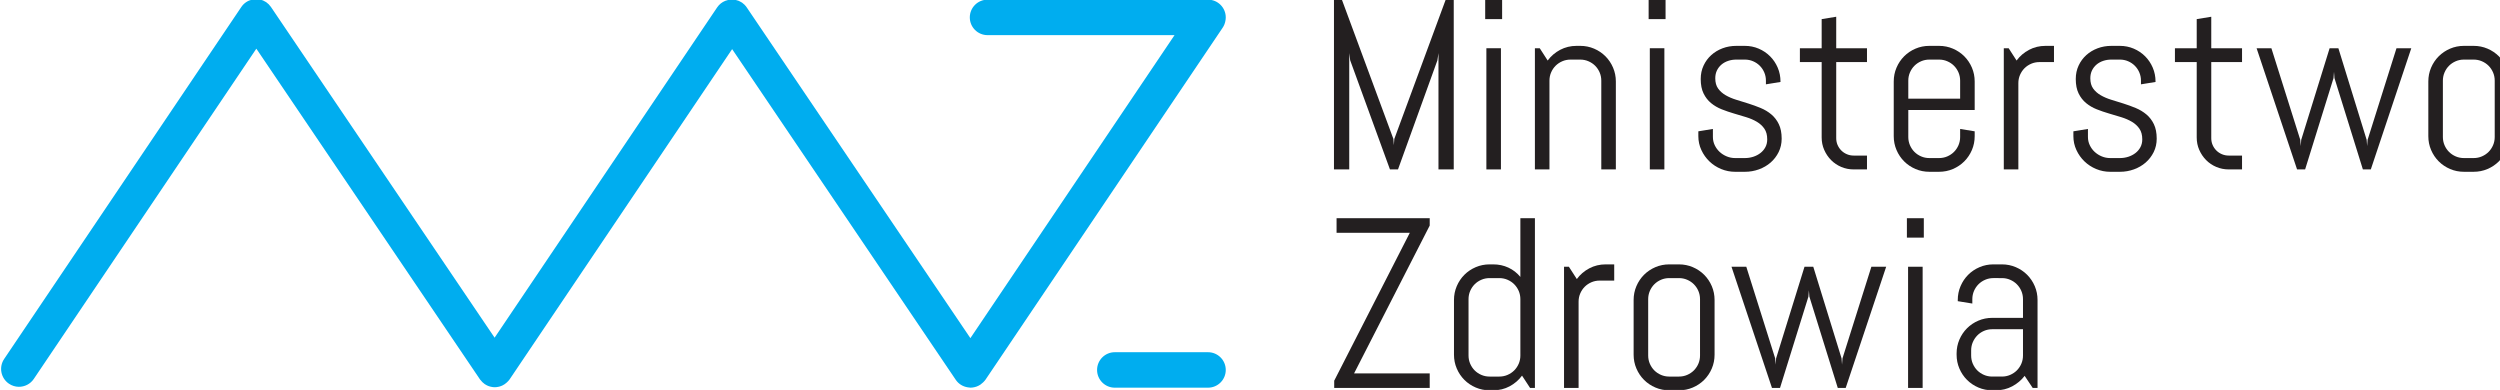 <?xml version="1.0" encoding="UTF-8" standalone="no"?>
<svg
   xmlns:dc="http://purl.org/dc/elements/1.1/"
   xmlns:cc="http://creativecommons.org/ns#"
   xmlns:rdf="http://www.w3.org/1999/02/22-rdf-syntax-ns#"
   xmlns:svg="http://www.w3.org/2000/svg"
   xmlns="http://www.w3.org/2000/svg"
   xmlns:sodipodi="http://sodipodi.sourceforge.net/DTD/sodipodi-0.dtd"
   xmlns:inkscape="http://www.inkscape.org/namespaces/inkscape"
   id="svg4758"
   version="1.1"
   viewBox="0 0 33.867 5.282"
   height="5.282mm"
   width="33.867mm"
   sodipodi:docname="ministerstwo-zdrowia.svg"
   inkscape:version="0.92.1 r">
  <sodipodi:namedview
     pagecolor="#ffffff"
     bordercolor="#666666"
     borderopacity="1"
     objecttolerance="10"
     gridtolerance="10"
     guidetolerance="10"
     inkscape:pageopacity="0"
     inkscape:pageshadow="2"
     inkscape:window-width="1920"
     inkscape:window-height="1040"
     id="namedview46"
     showgrid="false"
     fit-margin-top="0"
     fit-margin-left="0"
     fit-margin-right="0"
     fit-margin-bottom="0"
     inkscape:zoom="0.99975508"
     inkscape:cx="10.08068"
     inkscape:cy="97.526795"
     inkscape:window-x="0"
     inkscape:window-y="40"
     inkscape:window-maximized="0"
     inkscape:current-layer="svg4758" />
  <defs
     id="defs4752" />
  <g
     transform="matrix(0.265,0,0,0.265,5.079,-18.339)"
     id="layer1">
    <g
       id="g4702"
       transform="matrix(0.271,0,0,-0.271,-71.548,162.273)">
      <g
         id="g110"
         transform="translate(423.914,338.18)">
        <path
           d="m 0,0 c 0.271,0.398 0.443,0.834 0.525,1.279 0.047,0.222 0.073,0.451 0.073,0.687 0,1.847 -1.5,3.346 -3.344,3.346 h -41.592 c -1.848,0 -3.346,-1.499 -3.346,-3.346 0,-1.848 1.498,-3.346 3.346,-3.346 H -9.063 L -47.574,-58.536 -89.672,3.717 c -0.144,0.236 -0.318,0.455 -0.521,0.654 -0.045,0.045 -0.098,0.079 -0.145,0.12 -0.101,0.089 -0.195,0.183 -0.308,0.261 -0.016,0.011 -0.034,0.016 -0.049,0.026 -0.092,0.062 -0.194,0.108 -0.291,0.159 -0.098,0.051 -0.194,0.111 -0.293,0.153 -0.09,0.036 -0.186,0.057 -0.28,0.085 -0.115,0.036 -0.228,0.079 -0.343,0.101 -0.088,0.018 -0.18,0.018 -0.268,0.028 -0.125,0.013 -0.248,0.036 -0.371,0.036 -0.09,0 -0.18,-0.018 -0.27,-0.025 -0.125,-0.01 -0.252,-0.013 -0.375,-0.037 C -93.23,5.27 -93.275,5.25 -93.32,5.239 -93.49,5.198 -93.66,5.153 -93.822,5.087 l -0.004,-0.002 c -0.592,-0.242 -1.121,-0.651 -1.508,-1.219 l -41.99,-62.316 -42.123,62.287 c -0.02,0.031 -0.043,0.061 -0.063,0.093 l -0.013,0.02 c -0.018,0.024 -0.038,0.041 -0.055,0.065 -0.106,0.147 -0.219,0.29 -0.35,0.421 -0.097,0.098 -0.207,0.178 -0.314,0.263 -0.057,0.043 -0.102,0.095 -0.162,0.136 -0.008,0.005 -0.016,0.008 -0.024,0.013 -0.15,0.101 -0.308,0.182 -0.47,0.257 -0.041,0.019 -0.079,0.044 -0.12,0.061 -0.162,0.067 -0.332,0.114 -0.502,0.155 -0.042,0.01 -0.084,0.029 -0.125,0.037 -0.171,0.035 -0.347,0.046 -0.521,0.053 -0.041,0.002 -0.082,0.012 -0.123,0.012 -0.121,0 -0.242,-0.021 -0.363,-0.033 -0.096,-0.01 -0.192,-0.01 -0.285,-0.028 -0.036,-0.007 -0.071,-0.023 -0.106,-0.031 -0.803,-0.182 -1.545,-0.647 -2.045,-1.382 l -44.736,-66.391 c -1.051,-1.537 -0.656,-3.634 0.885,-4.686 0.566,-0.385 1.21,-0.578 1.847,-0.586 1.096,-0.015 2.176,0.502 2.836,1.472 l 41.988,62.309 42.192,-62.393 c 0.051,-0.075 0.119,-0.13 0.176,-0.2 0.086,-0.106 0.17,-0.211 0.269,-0.308 0.102,-0.1 0.211,-0.186 0.322,-0.27 0.043,-0.034 0.079,-0.074 0.125,-0.105 0.059,-0.04 0.122,-0.069 0.18,-0.104 0.08,-0.047 0.154,-0.098 0.238,-0.137 0.19,-0.094 0.385,-0.164 0.584,-0.219 0.065,-0.017 0.127,-0.031 0.19,-0.045 0.219,-0.047 0.437,-0.08 0.656,-0.083 0.006,0 0.012,0.002 0.012,0.002 0.013,0 0.019,-0.002 0.019,-0.002 0.229,0 0.451,0.03 0.672,0.075 0.067,0.014 0.133,0.028 0.199,0.045 0.194,0.052 0.387,0.118 0.573,0.207 0.113,0.053 0.215,0.119 0.322,0.185 0.035,0.022 0.072,0.038 0.107,0.061 0.028,0.018 0.045,0.041 0.071,0.059 0.16,0.111 0.31,0.233 0.449,0.374 l 0.004,0.003 c 0.144,0.145 0.291,0.288 0.41,0.464 l 41.982,62.306 42.19,-62.39 c 0.539,-0.795 1.361,-1.265 2.24,-1.407 0.049,-0.008 0.098,-0.012 0.147,-0.018 0.13,-0.016 0.257,-0.047 0.39,-0.047 0.262,0 0.524,0.039 0.783,0.102 0.002,0.001 0.004,0.002 0.004,0.002 0.241,0.057 0.473,0.138 0.698,0.251 0.076,0.037 0.146,0.084 0.22,0.126 0.053,0.032 0.11,0.057 0.162,0.092 0.04,0.027 0.069,0.062 0.106,0.089 0.146,0.104 0.283,0.214 0.412,0.342 0.004,0.004 0.008,0.01 0.012,0.014 0.146,0.147 0.295,0.293 0.416,0.47 z"
           style="fill:#00adef;fill-opacity:1;fill-rule:nonzero;stroke:none"
           id="path112"
           inkscape:connector-curvature="0" />
      </g>
      <g
         id="g114"
         transform="translate(421.168,276.989)">
        <path
           d="m 0,0 h -17.59 c -1.846,0 -3.34,-1.498 -3.34,-3.345 0,-1.845 1.494,-3.344 3.34,-3.344 H 0 c 1.846,0 3.344,1.499 3.344,3.344 C 3.344,-1.498 1.846,0 0,0"
           style="fill:#00adef;fill-opacity:1;fill-rule:nonzero;stroke:none"
           id="path116"
           inkscape:connector-curvature="0" />
      </g>
      <g
         id="g118"
         transform="translate(464.637,311.47)">
        <path
           d="M 0,0 V 21.945 L -0.201,20.583 -7.635,0 h -1.517 l -7.502,20.583 -0.178,1.362 V 0 h -2.881 v 32.014 h 1.496 l 9.711,-26.254 0.09,-1.184 0.09,1.184 9.687,26.254 h 1.52 L 2.881,0 Z"
           style="fill:#231f20;fill-opacity:1;fill-rule:nonzero;stroke:none"
           id="path120"
           inkscape:connector-curvature="0" />
      </g>
      <path
         d="m 473.674,334.33 h 2.746 v -22.86 h -2.746 z m -0.223,9.153 h 3.193 v -3.661 h -3.193 z"
         style="fill:#231f20;fill-opacity:1;fill-rule:nonzero;stroke:none"
         id="path122"
         inkscape:connector-curvature="0" />
      <g
         id="g124"
         transform="translate(495.351,311.47)">
        <path
           d="m 0,0 v 16.743 c 0,0.551 -0.104,1.069 -0.312,1.552 -0.209,0.483 -0.491,0.904 -0.848,1.262 -0.357,0.357 -0.779,0.639 -1.262,0.847 -0.484,0.209 -1.002,0.314 -1.553,0.314 h -1.83 c -0.55,0 -1.068,-0.105 -1.55,-0.314 -0.485,-0.208 -0.905,-0.49 -1.262,-0.847 -0.358,-0.358 -0.641,-0.779 -0.848,-1.262 -0.209,-0.483 -0.312,-1.001 -0.312,-1.552 V 0 h -2.746 v 22.86 h 0.914 l 1.496,-2.321 c 0.625,0.848 1.41,1.522 2.355,2.021 0.946,0.498 1.977,0.747 3.092,0.747 h 0.691 c 0.924,0 1.795,-0.175 2.614,-0.525 0.818,-0.349 1.533,-0.83 2.142,-1.439 0.61,-0.611 1.09,-1.325 1.44,-2.144 C 2.57,18.381 2.746,17.51 2.746,16.587 V 0 Z"
           style="fill:#231f20;fill-opacity:1;fill-rule:nonzero;stroke:none"
           id="path126"
           inkscape:connector-curvature="0" />
      </g>
      <path
         d="m 504.504,334.33 h 2.746 v -22.86 h -2.746 z m -0.223,9.153 h 3.193 v -3.661 h -3.193 z"
         style="fill:#231f20;fill-opacity:1;fill-rule:nonzero;stroke:none"
         id="path128"
         inkscape:connector-curvature="0" />
      <g
         id="g130"
         transform="translate(529.375,317.274)">
        <path
           d="m 0,0 c 0,-0.923 -0.191,-1.768 -0.57,-2.534 -0.379,-0.767 -0.885,-1.425 -1.518,-1.976 -0.633,-0.551 -1.369,-0.978 -2.211,-1.284 -0.84,-0.305 -1.722,-0.457 -2.644,-0.457 h -1.832 c -0.922,0 -1.805,0.175 -2.645,0.524 -0.842,0.35 -1.578,0.83 -2.211,1.441 -0.633,0.609 -1.138,1.324 -1.517,2.142 -0.379,0.819 -0.569,1.69 -0.569,2.613 v 0.915 l 2.746,0.446 V 0.312 c 0,-0.55 0.115,-1.068 0.346,-1.551 0.231,-0.484 0.539,-0.905 0.926,-1.262 0.386,-0.357 0.834,-0.64 1.34,-0.848 0.505,-0.209 1.033,-0.312 1.584,-0.312 h 1.832 c 0.55,0 1.078,0.081 1.584,0.245 0.505,0.164 0.957,0.398 1.351,0.703 0.395,0.305 0.707,0.674 0.938,1.105 0.23,0.432 0.345,0.923 0.345,1.474 0,0.819 -0.177,1.487 -0.535,2.009 -0.357,0.521 -0.83,0.956 -1.418,1.306 -0.588,0.349 -1.258,0.639 -2.009,0.871 -0.753,0.23 -1.522,0.461 -2.311,0.692 -0.789,0.231 -1.559,0.494 -2.311,0.792 -0.752,0.298 -1.422,0.689 -2.009,1.172 -0.588,0.483 -1.061,1.091 -1.416,1.819 -0.358,0.73 -0.537,1.638 -0.537,2.724 0,0.923 0.179,1.767 0.537,2.534 0.355,0.767 0.84,1.425 1.451,1.976 0.609,0.55 1.32,0.978 2.131,1.284 0.81,0.305 1.677,0.457 2.601,0.457 h 1.608 c 0.922,0 1.793,-0.175 2.611,-0.524 0.818,-0.35 1.533,-0.831 2.142,-1.44 0.612,-0.61 1.092,-1.325 1.442,-2.143 0.35,-0.819 0.523,-1.69 0.523,-2.613 v -0.089 l -2.746,-0.446 v 0.691 c 0,0.551 -0.103,1.069 -0.312,1.552 -0.207,0.484 -0.49,0.905 -0.848,1.262 -0.357,0.357 -0.777,0.64 -1.262,0.848 -0.484,0.209 -1,0.313 -1.55,0.313 h -1.608 c -0.551,0 -1.068,-0.082 -1.553,-0.246 -0.482,-0.164 -0.904,-0.399 -1.259,-0.703 -0.358,-0.306 -0.641,-0.674 -0.85,-1.106 -0.209,-0.431 -0.312,-0.923 -0.312,-1.472 0,-0.789 0.179,-1.433 0.537,-1.932 0.355,-0.499 0.828,-0.919 1.416,-1.261 0.588,-0.343 1.257,-0.629 2.009,-0.86 0.752,-0.23 1.518,-0.469 2.299,-0.714 0.782,-0.246 1.549,-0.524 2.301,-0.837 0.75,-0.312 1.42,-0.715 2.008,-1.206 C -1.367,4.085 -0.894,3.472 -0.537,2.734 -0.18,1.998 0,1.086 0,0"
           style="fill:#231f20;fill-opacity:1;fill-rule:nonzero;stroke:none"
           id="path132"
           inkscape:connector-curvature="0" />
      </g>
      <g
         id="g134"
         transform="translate(542.971,311.47)">
        <path
           d="m 0,0 c -0.834,0 -1.619,0.156 -2.356,0.469 -0.736,0.312 -1.376,0.744 -1.919,1.295 -0.543,0.55 -0.975,1.19 -1.295,1.92 -0.321,0.729 -0.481,1.51 -0.481,2.343 v 14.221 h -4.107 v 2.612 h 4.107 v 5.493 l 2.746,0.446 V 22.86 H 2.5 V 20.248 H -3.305 V 5.894 c 0,-0.461 0.086,-0.89 0.256,-1.284 C -2.877,4.216 -2.643,3.869 -2.346,3.572 -2.047,3.274 -1.697,3.04 -1.295,2.869 -0.895,2.697 -0.463,2.612 0,2.612 H 2.5 V 0 Z"
           style="fill:#231f20;fill-opacity:1;fill-rule:nonzero;stroke:none"
           id="path136"
           inkscape:connector-curvature="0" />
      </g>
      <g
         id="g138"
         transform="translate(563.041,328.213)">
        <path
           d="m 0,0 c 0,0.551 -0.106,1.068 -0.312,1.552 -0.21,0.483 -0.493,0.904 -0.85,1.262 -0.358,0.357 -0.778,0.639 -1.262,0.847 -0.482,0.209 -1,0.314 -1.551,0.314 h -1.83 C -6.356,3.975 -6.873,3.87 -7.357,3.661 -7.84,3.453 -8.262,3.171 -8.619,2.814 -8.975,2.456 -9.258,2.035 -9.467,1.552 -9.676,1.068 -9.779,0.551 -9.779,0 V -3.392 H 0 Z m 2.744,-10.47 c 0,-0.922 -0.174,-1.794 -0.523,-2.612 -0.35,-0.818 -0.83,-1.533 -1.44,-2.143 -0.611,-0.611 -1.326,-1.09 -2.144,-1.44 -0.819,-0.35 -1.69,-0.524 -2.612,-0.524 h -1.83 c -0.924,0 -1.795,0.174 -2.613,0.524 -0.818,0.35 -1.533,0.829 -2.142,1.44 -0.612,0.61 -1.09,1.325 -1.44,2.143 -0.35,0.818 -0.525,1.69 -0.525,2.612 v 10.314 c 0,0.923 0.175,1.794 0.525,2.612 0.35,0.818 0.828,1.533 1.44,2.144 0.609,0.609 1.324,1.09 2.142,1.439 0.818,0.35 1.689,0.525 2.613,0.525 h 1.83 c 0.922,0 1.793,-0.175 2.612,-0.525 C -0.545,5.69 0.17,5.209 0.781,4.6 1.391,3.989 1.871,3.274 2.221,2.456 2.57,1.638 2.744,0.767 2.744,-0.156 v -5.38 H -9.779 v -5.09 c 0,-0.551 0.103,-1.068 0.312,-1.552 0.209,-0.483 0.492,-0.904 0.848,-1.261 0.357,-0.357 0.779,-0.64 1.262,-0.848 0.484,-0.209 1.001,-0.313 1.552,-0.313 h 1.83 c 0.551,0 1.069,0.104 1.551,0.313 0.484,0.208 0.904,0.491 1.262,0.848 0.357,0.357 0.64,0.778 0.85,1.261 0.206,0.484 0.312,1.001 0.312,1.552 v 1.518 l 2.744,-0.447 z"
           style="fill:#231f20;fill-opacity:1;fill-rule:nonzero;stroke:none"
           id="path140"
           inkscape:connector-curvature="0" />
      </g>
      <g
         id="g142"
         transform="translate(577.998,331.718)">
        <path
           d="M 0,0 C -0.551,0 -1.068,-0.104 -1.553,-0.312 -2.035,-0.521 -2.457,-0.804 -2.814,-1.16 -3.17,-1.518 -3.453,-1.939 -3.662,-2.422 -3.871,-2.905 -3.975,-3.423 -3.975,-3.974 v -16.274 h -2.746 v 22.86 h 0.916 l 1.496,-2.321 c 0.625,0.848 1.411,1.521 2.356,2.02 0.943,0.499 1.974,0.748 3.092,0.748 H 2.746 V 0 Z"
           style="fill:#231f20;fill-opacity:1;fill-rule:nonzero;stroke:none"
           id="path144"
           inkscape:connector-curvature="0" />
      </g>
      <g
         id="g146"
         transform="translate(600.121,317.274)">
        <path
           d="M 0,0 C 0,-0.923 -0.19,-1.768 -0.568,-2.534 -0.949,-3.301 -1.455,-3.959 -2.088,-4.51 -2.721,-5.061 -3.457,-5.488 -4.297,-5.794 -5.139,-6.099 -6.02,-6.251 -6.943,-6.251 h -1.83 c -0.924,0 -1.805,0.175 -2.647,0.524 -0.84,0.35 -1.576,0.83 -2.209,1.441 -0.633,0.609 -1.139,1.324 -1.517,2.142 -0.381,0.819 -0.571,1.69 -0.571,2.613 v 0.915 l 2.746,0.446 V 0.312 c 0,-0.55 0.116,-1.068 0.346,-1.551 0.23,-0.484 0.539,-0.905 0.928,-1.262 0.386,-0.357 0.832,-0.64 1.338,-0.848 0.505,-0.209 1.035,-0.312 1.586,-0.312 h 1.83 c 0.55,0 1.08,0.081 1.586,0.245 0.505,0.164 0.955,0.398 1.349,0.703 0.395,0.305 0.707,0.674 0.938,1.105 0.23,0.432 0.347,0.923 0.347,1.474 0,0.819 -0.179,1.487 -0.537,2.009 -0.357,0.521 -0.83,0.956 -1.418,1.306 -0.588,0.349 -1.258,0.639 -2.008,0.871 -0.751,0.23 -1.523,0.461 -2.31,0.692 -0.789,0.231 -1.561,0.494 -2.311,0.792 -0.752,0.298 -1.422,0.689 -2.009,1.172 -0.588,0.483 -1.061,1.091 -1.418,1.819 -0.358,0.73 -0.536,1.638 -0.536,2.724 0,0.923 0.178,1.767 0.536,2.534 0.357,0.767 0.841,1.425 1.451,1.976 0.609,0.55 1.32,0.978 2.133,1.284 0.81,0.305 1.677,0.457 2.599,0.457 h 1.608 c 0.923,0 1.793,-0.175 2.613,-0.524 0.818,-0.35 1.531,-0.831 2.142,-1.44 0.61,-0.61 1.09,-1.325 1.44,-2.143 0.35,-0.819 0.525,-1.69 0.525,-2.613 v -0.089 l -2.746,-0.446 v 0.691 c 0,0.551 -0.105,1.069 -0.312,1.552 -0.209,0.484 -0.492,0.905 -0.85,1.262 -0.355,0.357 -0.777,0.64 -1.26,0.848 -0.484,0.209 -1.002,0.313 -1.552,0.313 h -1.608 c -0.551,0 -1.068,-0.082 -1.551,-0.246 -0.484,-0.164 -0.904,-0.399 -1.261,-0.703 -0.358,-0.306 -0.641,-0.674 -0.848,-1.106 -0.209,-0.431 -0.312,-0.923 -0.312,-1.472 0,-0.789 0.177,-1.433 0.535,-1.932 0.357,-0.499 0.83,-0.919 1.418,-1.261 0.588,-0.343 1.257,-0.629 2.009,-0.86 0.75,-0.23 1.518,-0.469 2.299,-0.714 C -5.48,6.373 -4.715,6.095 -3.963,5.782 -3.211,5.47 -2.541,5.067 -1.953,4.576 -1.365,4.085 -0.893,3.472 -0.535,2.734 -0.178,1.998 0,1.086 0,0"
           style="fill:#231f20;fill-opacity:1;fill-rule:nonzero;stroke:none"
           id="path148"
           inkscape:connector-curvature="0" />
      </g>
      <g
         id="g150"
         transform="translate(613.717,311.47)">
        <path
           d="m 0,0 c -0.834,0 -1.619,0.156 -2.355,0.469 -0.737,0.312 -1.377,0.744 -1.92,1.295 -0.543,0.55 -0.975,1.19 -1.295,1.92 -0.321,0.729 -0.479,1.51 -0.479,2.343 v 14.221 h -4.109 v 2.612 h 4.109 v 5.493 l 2.744,0.446 V 22.86 H 2.5 V 20.248 H -3.305 V 5.894 c 0,-0.461 0.086,-0.89 0.258,-1.284 0.17,-0.394 0.404,-0.741 0.703,-1.038 C -2.047,3.274 -1.697,3.04 -1.295,2.869 -0.893,2.697 -0.461,2.612 0,2.612 H 2.5 V 0 Z"
           style="fill:#231f20;fill-opacity:1;fill-rule:nonzero;stroke:none"
           id="path152"
           inkscape:connector-curvature="0" />
      </g>
      <g
         id="g154"
         transform="translate(640.508,311.47)">
        <path
           d="m 0,0 h -1.496 l -5.36,17.234 -0.087,1.184 -0.09,-1.184 L -12.391,0 h -1.519 l -7.635,22.86 h 2.791 l 5.447,-17.279 0.09,-1.183 0.09,1.183 5.357,17.279 h 1.653 l 5.334,-17.279 0.09,-1.183 0.089,1.183 5.448,17.279 h 2.791 z"
           style="fill:#231f20;fill-opacity:1;fill-rule:nonzero;stroke:none"
           id="path156"
           inkscape:connector-curvature="0" />
      </g>
      <g
         id="g158"
         transform="translate(663.881,328.213)">
        <path
           d="M 0,0 C 0,0.551 -0.104,1.068 -0.312,1.552 -0.521,2.035 -0.803,2.456 -1.16,2.814 -1.518,3.171 -1.939,3.453 -2.422,3.661 -2.906,3.87 -3.424,3.975 -3.975,3.975 h -1.83 c -0.55,0 -1.068,-0.105 -1.55,-0.314 C -7.84,3.453 -8.26,3.171 -8.617,2.814 -8.975,2.456 -9.258,2.035 -9.465,1.552 -9.674,1.068 -9.777,0.551 -9.777,0 v -10.626 c 0,-0.551 0.103,-1.068 0.312,-1.552 0.207,-0.483 0.49,-0.904 0.848,-1.261 0.357,-0.357 0.777,-0.64 1.262,-0.848 0.482,-0.209 1,-0.313 1.55,-0.313 h 1.83 c 0.551,0 1.069,0.104 1.553,0.313 0.483,0.208 0.904,0.491 1.262,0.848 0.357,0.357 0.639,0.778 0.848,1.261 0.208,0.484 0.312,1.001 0.312,1.552 z m 2.746,-10.47 c 0,-0.922 -0.176,-1.794 -0.525,-2.612 -0.35,-0.818 -0.83,-1.533 -1.44,-2.143 -0.609,-0.611 -1.324,-1.09 -2.142,-1.44 -0.819,-0.35 -1.69,-0.524 -2.614,-0.524 h -1.83 c -0.922,0 -1.793,0.174 -2.611,0.524 -0.818,0.35 -1.533,0.829 -2.143,1.44 -0.611,0.61 -1.091,1.325 -1.441,2.143 -0.35,0.818 -0.523,1.69 -0.523,2.612 v 10.314 c 0,0.923 0.173,1.794 0.523,2.612 0.35,0.818 0.83,1.533 1.441,2.144 0.61,0.609 1.325,1.09 2.143,1.439 0.818,0.35 1.689,0.525 2.611,0.525 h 1.83 c 0.924,0 1.795,-0.175 2.614,-0.525 C -0.543,5.69 0.172,5.209 0.781,4.6 1.391,3.989 1.871,3.274 2.221,2.456 2.57,1.638 2.746,0.767 2.746,-0.156 Z"
           style="fill:#231f20;fill-opacity:1;fill-rule:nonzero;stroke:none"
           id="path160"
           inkscape:connector-curvature="0" />
      </g>
      <g
         id="g162"
         transform="translate(444.969,270.252)">
        <path
           d="M 0,0 V 1.361 L 14.264,29.268 H 0.445 v 2.746 H 18.016 V 30.63 L 3.75,2.746 H 18.016 V 0 Z"
           style="fill:#231f20;fill-opacity:1;fill-rule:nonzero;stroke:none"
           id="path164"
           inkscape:connector-curvature="0" />
      </g>
      <g
         id="g166"
         transform="translate(480.086,286.995)">
        <path
           d="m 0,0 c 0,0.551 -0.105,1.068 -0.312,1.552 -0.21,0.483 -0.493,0.904 -0.85,1.261 -0.358,0.358 -0.777,0.64 -1.262,0.848 -0.482,0.209 -1,0.314 -1.551,0.314 h -1.83 C -6.355,3.975 -6.873,3.87 -7.357,3.661 -7.84,3.453 -8.262,3.171 -8.619,2.813 -8.975,2.456 -9.258,2.035 -9.467,1.552 -9.676,1.068 -9.779,0.551 -9.779,0 v -10.626 c 0,-0.551 0.103,-1.068 0.312,-1.552 0.209,-0.483 0.492,-0.904 0.848,-1.262 0.357,-0.356 0.779,-0.639 1.262,-0.847 0.484,-0.209 1.002,-0.313 1.552,-0.313 h 1.83 c 0.551,0 1.069,0.104 1.551,0.313 0.485,0.208 0.904,0.491 1.262,0.847 0.357,0.358 0.64,0.779 0.85,1.262 0.207,0.484 0.312,1.001 0.312,1.552 z m 1.83,-16.743 -1.518,2.321 c -0.624,-0.848 -1.408,-1.521 -2.345,-2.019 -0.938,-0.5 -1.963,-0.749 -3.08,-0.749 h -0.692 c -0.924,0 -1.795,0.175 -2.613,0.525 -0.818,0.349 -1.533,0.829 -2.143,1.44 -0.611,0.61 -1.089,1.325 -1.439,2.143 -0.35,0.818 -0.525,1.689 -0.525,2.612 v 10.314 c 0,0.923 0.175,1.794 0.525,2.612 0.35,0.818 0.828,1.533 1.439,2.144 0.61,0.609 1.325,1.089 2.143,1.439 0.818,0.35 1.689,0.524 2.613,0.524 h 0.692 c 1.027,0 1.978,-0.204 2.857,-0.613 C -1.377,5.54 -0.627,4.956 0,4.197 V 15.27 h 2.744 v -32.013 z"
           style="fill:#231f20;fill-opacity:1;fill-rule:nonzero;stroke:none"
           id="path168"
           inkscape:connector-curvature="0" />
      </g>
      <g
         id="g170"
         transform="translate(495.043,290.5)">
        <path
           d="M 0,0 C -0.551,0 -1.068,-0.103 -1.553,-0.312 -2.035,-0.521 -2.457,-0.804 -2.815,-1.16 -3.17,-1.517 -3.453,-1.938 -3.662,-2.422 -3.871,-2.905 -3.975,-3.423 -3.975,-3.974 v -16.274 h -2.746 v 22.86 h 0.916 l 1.496,-2.321 c 0.625,0.848 1.411,1.521 2.356,2.021 0.943,0.498 1.974,0.747 3.092,0.747 H 2.746 V 0 Z"
           style="fill:#231f20;fill-opacity:1;fill-rule:nonzero;stroke:none"
           id="path172"
           inkscape:connector-curvature="0" />
      </g>
      <g
         id="g174"
         transform="translate(513.975,286.995)">
        <path
           d="m 0,0 c 0,0.551 -0.106,1.068 -0.312,1.552 -0.209,0.483 -0.493,0.904 -0.85,1.261 -0.358,0.358 -0.778,0.64 -1.262,0.848 -0.482,0.209 -1,0.314 -1.551,0.314 h -1.83 C -6.355,3.975 -6.873,3.87 -7.357,3.661 -7.84,3.453 -8.262,3.171 -8.619,2.813 -8.975,2.456 -9.258,2.035 -9.467,1.552 -9.676,1.068 -9.779,0.551 -9.779,0 v -10.626 c 0,-0.551 0.103,-1.068 0.312,-1.552 0.209,-0.483 0.492,-0.904 0.848,-1.262 0.357,-0.356 0.779,-0.639 1.262,-0.847 0.484,-0.209 1.002,-0.313 1.552,-0.313 h 1.83 c 0.551,0 1.069,0.104 1.551,0.313 0.484,0.208 0.904,0.491 1.262,0.847 0.357,0.358 0.641,0.779 0.85,1.262 0.206,0.484 0.312,1.001 0.312,1.552 z m 2.744,-10.47 c 0,-0.923 -0.174,-1.794 -0.523,-2.612 -0.35,-0.818 -0.83,-1.533 -1.44,-2.143 -0.611,-0.611 -1.326,-1.091 -2.144,-1.44 -0.819,-0.35 -1.69,-0.525 -2.612,-0.525 h -1.83 c -0.924,0 -1.795,0.175 -2.613,0.525 -0.818,0.349 -1.533,0.829 -2.143,1.44 -0.611,0.61 -1.089,1.325 -1.439,2.143 -0.35,0.818 -0.525,1.689 -0.525,2.612 v 10.314 c 0,0.923 0.175,1.794 0.525,2.612 0.35,0.818 0.828,1.533 1.439,2.144 0.61,0.609 1.325,1.089 2.143,1.439 0.818,0.35 1.689,0.524 2.613,0.524 h 1.83 c 0.922,0 1.793,-0.174 2.612,-0.524 C -0.545,5.689 0.17,5.209 0.781,4.6 1.391,3.989 1.871,3.274 2.221,2.456 2.57,1.638 2.744,0.767 2.744,-0.156 Z"
           style="fill:#231f20;fill-opacity:1;fill-rule:nonzero;stroke:none"
           id="path176"
           inkscape:connector-curvature="0" />
      </g>
      <g
         id="g178"
         transform="translate(541.455,270.252)">
        <path
           d="M 0,0 H -1.496 L -6.854,17.234 -6.943,18.418 -7.031,17.234 -12.391,0 h -1.517 l -7.635,22.86 h 2.791 l 5.447,-17.279 0.088,-1.183 0.09,1.183 5.357,17.279 h 1.653 l 5.336,-17.279 0.09,-1.183 0.087,1.183 5.448,17.279 h 2.791 z"
           style="fill:#231f20;fill-opacity:1;fill-rule:nonzero;stroke:none"
           id="path180"
           inkscape:connector-curvature="0" />
      </g>
      <path
         d="m 553.221,293.112 h 2.746 v -22.86 h -2.746 z m -0.223,9.154 h 3.191 v -3.661 h -3.191 z"
         style="fill:#231f20;fill-opacity:1;fill-rule:nonzero;stroke:none"
         id="path182"
         inkscape:connector-curvature="0" />
      <g
         id="g184"
         transform="translate(574.898,281.325)">
        <path
           d="m 0,0 h -5.805 c -0.55,0 -1.068,-0.104 -1.552,-0.312 -0.483,-0.209 -0.905,-0.496 -1.262,-0.86 -0.356,-0.365 -0.639,-0.789 -0.848,-1.272 -0.209,-0.485 -0.312,-1.002 -0.312,-1.552 v -0.96 c 0,-0.551 0.103,-1.068 0.312,-1.552 0.209,-0.483 0.492,-0.904 0.848,-1.262 0.357,-0.356 0.779,-0.639 1.262,-0.847 0.484,-0.209 1.002,-0.313 1.552,-0.313 h 1.83 c 0.551,0 1.069,0.104 1.551,0.313 0.485,0.208 0.905,0.491 1.262,0.847 0.357,0.358 0.641,0.779 0.85,1.262 C -0.105,-6.024 0,-5.507 0,-4.956 Z m 1.83,-11.073 -1.518,2.277 c -0.624,-0.819 -1.408,-1.477 -2.345,-1.975 -0.938,-0.5 -1.963,-0.749 -3.08,-0.749 h -0.692 c -0.923,0 -1.795,0.175 -2.613,0.525 -0.818,0.349 -1.533,0.829 -2.142,1.44 -0.612,0.61 -1.09,1.325 -1.44,2.143 -0.35,0.818 -0.525,1.689 -0.525,2.612 v 0.223 c 0,0.923 0.175,1.794 0.525,2.612 0.35,0.819 0.828,1.533 1.44,2.144 0.609,0.609 1.324,1.09 2.142,1.439 0.818,0.35 1.69,0.525 2.613,0.525 L 0,2.143 V 5.67 c 0,0.551 -0.105,1.068 -0.312,1.552 -0.209,0.483 -0.493,0.904 -0.85,1.261 -0.357,0.358 -0.777,0.64 -1.262,0.848 -0.482,0.209 -1,0.314 -1.551,0.314 H -5.582 C -6.133,9.645 -6.65,9.54 -7.133,9.331 -7.617,9.123 -8.037,8.841 -8.394,8.483 -8.752,8.126 -9.035,7.705 -9.244,7.222 -9.451,6.738 -9.557,6.221 -9.557,5.67 V 4.845 l -2.746,0.446 v 0.223 c 0,0.923 0.176,1.794 0.526,2.612 0.349,0.818 0.83,1.533 1.439,2.144 0.611,0.609 1.324,1.089 2.145,1.439 0.818,0.35 1.687,0.524 2.611,0.524 h 1.607 c 0.922,0 1.793,-0.174 2.612,-0.524 0.818,-0.35 1.533,-0.83 2.144,-1.439 C 1.391,9.659 1.871,8.944 2.221,8.126 2.57,7.308 2.744,6.437 2.744,5.514 v -16.587 z"
           style="fill:#231f20;fill-opacity:1;fill-rule:nonzero;stroke:none"
           id="path186"
           inkscape:connector-curvature="0" />
      </g>
    </g>
  </g>
</svg>
